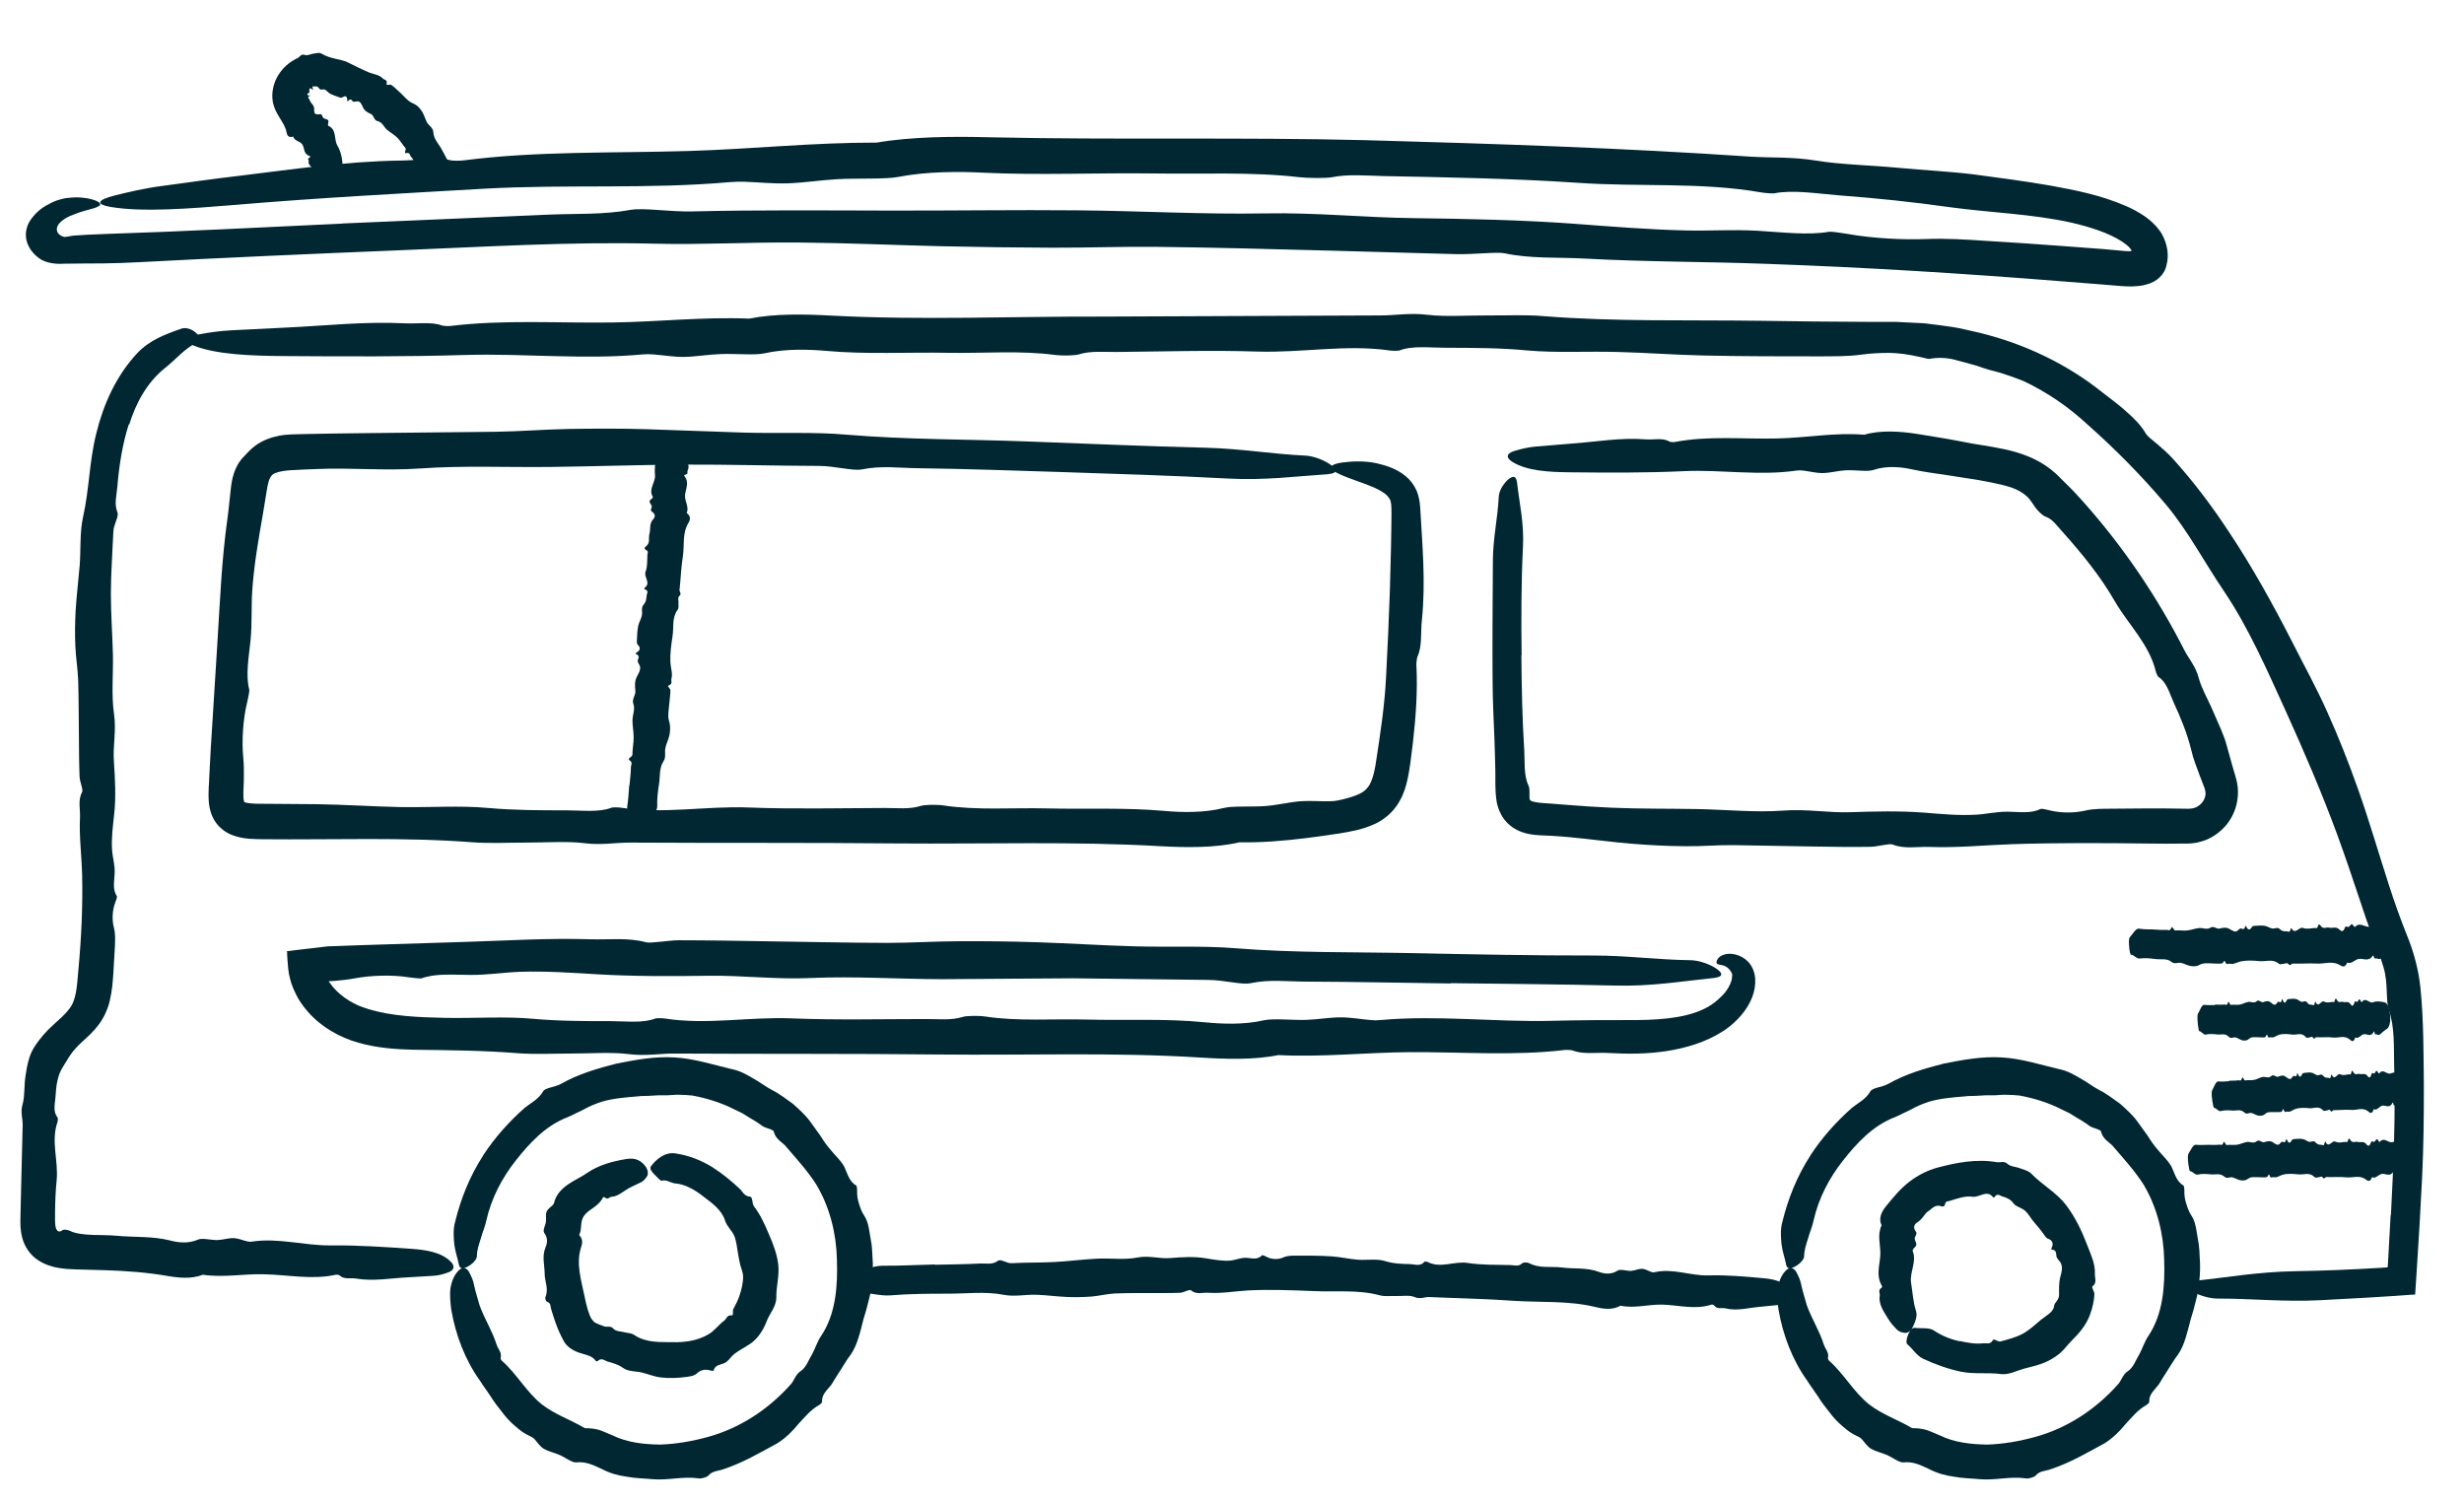 <svg width="41" height="25" viewBox="0 0 41 25" fill="none" xmlns="http://www.w3.org/2000/svg">
<g clip-path="url(#clip0_770_1092)">
<path d="M39.784 20.218C39.828 19.385 39.862 18.552 39.838 17.725C39.829 17.417 39.852 17.102 39.747 16.799C39.696 16.652 39.74 16.356 39.661 16.097C39.635 16.01 39.607 15.924 39.574 15.84L39.469 15.563C39.4 15.376 39.337 15.191 39.276 15.005C39.152 14.634 39.028 14.264 38.895 13.9C38.634 13.191 38.338 12.502 38.028 11.819C37.72 11.143 37.412 10.44 37.013 9.848C36.668 9.338 36.414 8.843 36.038 8.393C35.639 7.919 35.19 7.467 34.742 7.07C34.422 6.772 34.061 6.525 33.671 6.341C33.547 6.291 33.422 6.247 33.296 6.207C33.167 6.173 33.037 6.14 32.901 6.089C32.771 6.053 32.633 6.012 32.498 5.979C32.361 5.949 32.223 5.949 32.104 5.972C32.085 5.977 31.968 5.941 31.908 5.932C31.765 5.9 31.607 5.876 31.444 5.872C31.28 5.872 31.12 5.881 30.991 5.899C30.739 5.934 30.516 5.928 30.284 5.93C29.641 5.93 28.997 5.93 28.356 5.916C27.875 5.906 27.399 5.869 26.917 5.857C26.417 5.843 25.881 5.874 25.421 5.832C24.957 5.788 24.514 5.788 24.059 5.787C23.801 5.787 23.498 5.748 23.287 5.832C23.267 5.839 23.169 5.839 23.125 5.832C22.389 5.727 21.664 5.874 20.916 5.85C20.146 5.825 19.355 5.85 18.574 5.857C18.366 5.858 18.143 5.836 17.951 5.897C17.883 5.918 17.666 5.921 17.559 5.907C16.981 5.829 16.374 5.881 15.78 5.871C15.104 5.858 14.429 5.9 13.748 5.839C13.459 5.813 13.067 5.801 12.722 5.879C12.563 5.916 12.234 5.881 11.985 5.892C11.782 5.899 11.584 5.935 11.385 5.939C11.213 5.941 11.041 5.911 10.867 5.897C10.816 5.893 10.751 5.893 10.7 5.897C9.713 5.99 8.731 5.878 7.738 5.907C6.74 5.937 5.729 5.932 4.726 5.925C4.172 5.921 3.602 5.9 3.225 5.752C3.056 5.685 3.054 5.611 3.29 5.568C3.463 5.534 3.661 5.505 3.857 5.496C4.172 5.48 4.489 5.464 4.796 5.449C5.435 5.419 6.068 5.347 6.732 5.38C6.938 5.391 7.18 5.351 7.35 5.415C7.374 5.424 7.458 5.429 7.498 5.424C8.379 5.316 9.296 5.379 10.194 5.366C10.959 5.356 11.698 5.27 12.468 5.302C12.89 5.216 13.391 5.228 13.818 5.251C15.33 5.331 16.846 5.263 18.359 5.268C19.894 5.261 21.429 5.256 22.966 5.249C23.229 5.249 23.453 5.202 23.761 5.239C24.048 5.274 24.421 5.247 24.757 5.249C25.065 5.251 25.387 5.235 25.676 5.26C26.875 5.356 28.088 5.321 29.294 5.338C29.893 5.347 30.494 5.354 31.094 5.356H31.546L32.015 5.379C32.171 5.396 32.326 5.419 32.48 5.44C32.636 5.463 32.787 5.506 32.941 5.538C33.683 5.72 34.392 6.054 34.991 6.536C35.118 6.637 35.257 6.734 35.379 6.847C35.505 6.956 35.624 7.073 35.707 7.217C35.731 7.257 35.806 7.318 35.896 7.39C35.983 7.464 36.078 7.549 36.148 7.625C36.495 8.008 36.806 8.421 37.088 8.85C37.483 9.443 37.827 10.067 38.149 10.697C38.343 11.082 38.551 11.455 38.726 11.85C38.912 12.262 39.078 12.685 39.229 13.109C39.42 13.646 39.577 14.191 39.751 14.728C39.84 15.005 39.941 15.289 40.045 15.549C40.165 15.836 40.248 16.155 40.276 16.446C40.33 16.995 40.326 17.52 40.332 18.046C40.333 18.571 40.328 19.094 40.302 19.614L40.26 20.391L40.206 21.261L40.195 21.422L40.19 21.503L40.186 21.543H40.146L39.824 21.566L39.372 21.594C39.113 21.608 38.854 21.622 38.597 21.636C38.009 21.666 37.471 21.608 36.897 21.608C36.629 21.608 36.27 21.41 36.381 21.345C36.402 21.333 36.446 21.321 36.489 21.316C37.049 21.26 37.561 21.163 38.2 21.153C38.67 21.146 39.143 21.125 39.614 21.097L39.684 21.092C39.7 21.088 39.726 21.095 39.731 21.083L39.74 20.932L39.779 20.223L39.784 20.218Z" fill="#002732"/>
<path d="M15.552 21.046C15.807 21.039 16.061 21.039 16.317 21.025C16.411 21.02 16.509 21.051 16.606 20.98C16.655 20.943 16.747 21.025 16.835 21.02C17.073 21.006 17.311 21.013 17.549 21C17.78 20.988 18.011 20.957 18.242 20.945C18.472 20.932 18.708 20.969 18.929 20.925C19.119 20.887 19.293 20.951 19.477 20.934C19.671 20.918 19.872 20.906 20.063 20.938C20.201 20.96 20.34 20.988 20.476 20.976C20.562 20.967 20.642 20.927 20.737 20.93C20.824 20.934 20.922 20.971 21 20.889C21.006 20.881 21.045 20.897 21.064 20.908C21.157 20.962 21.273 20.96 21.351 20.925C21.428 20.89 21.497 20.895 21.567 20.895C21.763 20.895 21.959 20.892 22.155 20.906C22.302 20.915 22.445 20.95 22.593 20.962C22.745 20.973 22.909 20.941 23.049 20.985C23.189 21.029 23.324 21.032 23.464 21.035C23.543 21.037 23.634 21.079 23.701 20.997C23.708 20.99 23.736 20.992 23.75 20.997C23.97 21.114 24.196 20.98 24.424 21.016C24.656 21.053 24.898 21.044 25.136 21.051C25.199 21.053 25.266 21.081 25.327 21.023C25.348 21.002 25.414 21.004 25.446 21.02C25.617 21.111 25.805 21.069 25.985 21.091C26.19 21.118 26.398 21.088 26.601 21.163C26.687 21.195 26.806 21.216 26.915 21.144C26.965 21.111 27.063 21.151 27.139 21.148C27.202 21.144 27.263 21.111 27.324 21.114C27.377 21.114 27.427 21.149 27.48 21.167C27.496 21.172 27.515 21.174 27.531 21.17C27.835 21.099 28.128 21.232 28.431 21.223C28.735 21.214 29.041 21.242 29.346 21.27C29.514 21.286 29.686 21.319 29.793 21.475C29.84 21.545 29.836 21.618 29.763 21.657C29.709 21.685 29.647 21.711 29.586 21.716C29.49 21.725 29.393 21.736 29.299 21.744C29.103 21.76 28.907 21.82 28.707 21.771C28.646 21.757 28.571 21.792 28.522 21.722C28.515 21.713 28.49 21.706 28.478 21.709C28.205 21.799 27.93 21.716 27.657 21.709C27.424 21.704 27.196 21.776 26.964 21.727C26.831 21.804 26.68 21.781 26.552 21.75C26.097 21.639 25.635 21.676 25.176 21.645C24.711 21.611 24.245 21.604 23.779 21.583C23.701 21.58 23.631 21.624 23.538 21.583C23.452 21.547 23.338 21.569 23.237 21.566C23.144 21.562 23.046 21.578 22.958 21.554C22.598 21.457 22.227 21.501 21.863 21.484C21.498 21.47 21.134 21.454 20.77 21.473C20.548 21.485 20.329 21.527 20.105 21.512C20.01 21.505 19.909 21.548 19.816 21.471C19.79 21.449 19.701 21.508 19.639 21.512C19.487 21.519 19.335 21.515 19.182 21.517C18.971 21.517 18.759 21.515 18.547 21.524C18.417 21.531 18.291 21.564 18.162 21.575C18.027 21.585 17.89 21.587 17.756 21.582C17.584 21.575 17.413 21.55 17.241 21.545C17.062 21.54 16.879 21.58 16.709 21.547C16.392 21.485 16.077 21.529 15.76 21.527C15.447 21.527 15.132 21.529 14.818 21.555C14.642 21.569 14.477 21.508 14.304 21.513C14.223 21.515 14.108 21.326 14.139 21.258C14.144 21.246 14.158 21.232 14.171 21.226C14.339 21.162 14.493 21.062 14.689 21.062C14.978 21.064 15.267 21.048 15.555 21.041L15.552 21.046Z" fill="#002732"/>
<path d="M2.143 7.061C2.038 7.388 1.982 7.742 1.952 8.106C1.942 8.241 1.896 8.379 1.954 8.526C1.982 8.6 1.889 8.724 1.886 8.852C1.872 9.195 1.845 9.538 1.845 9.883C1.845 10.217 1.87 10.552 1.879 10.888C1.886 11.22 1.851 11.565 1.898 11.886C1.938 12.164 1.875 12.416 1.896 12.682C1.915 12.966 1.931 13.26 1.901 13.538C1.88 13.741 1.851 13.942 1.865 14.144C1.873 14.27 1.914 14.389 1.908 14.525C1.905 14.653 1.866 14.797 1.945 14.911C1.952 14.919 1.935 14.977 1.922 15.007C1.866 15.143 1.863 15.313 1.894 15.43C1.924 15.544 1.915 15.644 1.912 15.749L1.887 16.183C1.877 16.325 1.868 16.479 1.826 16.656C1.795 16.785 1.733 16.931 1.642 17.051C1.553 17.17 1.455 17.255 1.373 17.33C1.287 17.409 1.219 17.484 1.175 17.549C1.129 17.613 1.094 17.682 1.049 17.75C0.956 17.89 0.933 18.072 0.923 18.259C0.916 18.366 0.876 18.497 0.958 18.595C0.965 18.604 0.963 18.648 0.958 18.667C0.842 18.993 0.977 19.318 0.942 19.649C0.925 19.819 0.918 19.992 0.916 20.167C0.916 20.257 0.914 20.341 0.921 20.393C0.925 20.419 0.93 20.439 0.935 20.449C0.939 20.456 0.942 20.462 0.947 20.467C0.953 20.472 0.951 20.479 0.968 20.488C0.984 20.495 1.01 20.495 1.042 20.47C1.061 20.454 1.124 20.463 1.163 20.481C1.21 20.507 1.275 20.521 1.341 20.532C1.406 20.542 1.472 20.546 1.539 20.549C1.672 20.554 1.805 20.551 1.936 20.563C2.234 20.591 2.537 20.567 2.836 20.643C2.962 20.677 3.135 20.698 3.293 20.628C3.365 20.596 3.51 20.637 3.62 20.635C3.711 20.631 3.801 20.6 3.888 20.603C3.964 20.605 4.039 20.64 4.116 20.657C4.139 20.663 4.167 20.665 4.189 20.661C4.63 20.593 5.061 20.728 5.502 20.724C5.945 20.719 6.393 20.749 6.838 20.78C7.083 20.798 7.335 20.833 7.496 20.99C7.57 21.06 7.566 21.134 7.461 21.172C7.384 21.2 7.295 21.227 7.207 21.23C7.067 21.239 6.925 21.247 6.789 21.255C6.504 21.268 6.22 21.325 5.926 21.276C5.835 21.26 5.726 21.295 5.653 21.225C5.642 21.214 5.606 21.209 5.588 21.212C5.192 21.3 4.788 21.212 4.389 21.204C4.049 21.195 3.717 21.263 3.375 21.212C3.183 21.288 2.962 21.263 2.773 21.23C2.439 21.172 2.104 21.149 1.767 21.137L1.262 21.123C1.18 21.121 1.082 21.116 0.977 21.099C0.872 21.081 0.751 21.048 0.629 20.966C0.499 20.882 0.405 20.736 0.37 20.596C0.335 20.462 0.338 20.351 0.34 20.26L0.352 19.747L0.377 18.725C0.38 18.608 0.335 18.51 0.377 18.37C0.415 18.238 0.398 18.06 0.426 17.892C0.45 17.739 0.48 17.564 0.569 17.426C0.658 17.284 0.779 17.149 0.886 17.055C0.993 16.957 1.089 16.875 1.15 16.791C1.269 16.645 1.28 16.425 1.303 16.152C1.353 15.628 1.378 15.096 1.367 14.569C1.36 14.247 1.315 13.927 1.331 13.601C1.338 13.463 1.292 13.316 1.367 13.179C1.388 13.141 1.327 13.011 1.324 12.922C1.315 12.7 1.315 12.476 1.313 12.253C1.31 11.943 1.31 11.632 1.301 11.322C1.294 11.133 1.262 10.944 1.254 10.755C1.245 10.555 1.248 10.354 1.259 10.154C1.275 9.9 1.306 9.65 1.327 9.398C1.345 9.135 1.327 8.861 1.38 8.612C1.486 8.152 1.483 7.682 1.604 7.205C1.719 6.737 1.929 6.256 2.283 5.878C2.486 5.661 2.752 5.561 3.022 5.468C3.086 5.445 3.176 5.472 3.237 5.519C3.3 5.564 3.333 5.624 3.316 5.661C3.309 5.675 3.293 5.692 3.277 5.699C3.06 5.808 2.932 5.977 2.743 6.126C2.456 6.356 2.265 6.693 2.15 7.065L2.143 7.061Z" fill="#002732"/>
<path d="M30.124 19.226C30.318 18.93 30.554 18.665 30.82 18.431C30.924 18.349 31.046 18.293 31.123 18.159C31.165 18.095 31.316 18.095 31.421 18.035C31.708 17.872 32.028 17.778 32.349 17.697C32.662 17.636 32.982 17.575 33.308 17.596C33.632 17.613 33.949 17.717 34.252 17.788C34.386 17.813 34.502 17.876 34.61 17.941C34.722 18 34.82 18.081 34.934 18.14C35.057 18.201 35.167 18.289 35.279 18.368C35.382 18.46 35.486 18.553 35.564 18.66C35.62 18.739 35.676 18.818 35.734 18.896C35.785 18.979 35.839 19.056 35.902 19.129C35.976 19.222 36.067 19.299 36.133 19.413C36.186 19.525 36.214 19.661 36.333 19.728C36.342 19.733 36.349 19.791 36.347 19.823C36.345 19.894 36.357 19.968 36.38 20.034C36.401 20.101 36.424 20.166 36.457 20.215C36.52 20.311 36.539 20.405 36.553 20.507L36.588 20.713C36.597 20.782 36.599 20.852 36.602 20.922C36.615 21.062 36.608 21.2 36.594 21.338C36.588 21.444 36.564 21.545 36.538 21.645C36.515 21.746 36.487 21.844 36.455 21.944C36.399 22.151 36.354 22.382 36.237 22.546C36.174 22.627 36.128 22.711 36.075 22.791C36.023 22.87 35.974 22.952 35.923 23.035C35.858 23.124 35.753 23.201 35.764 23.325C35.766 23.338 35.736 23.367 35.718 23.378C35.571 23.46 35.479 23.579 35.37 23.695C35.272 23.817 35.157 23.929 35.022 24.015C34.731 24.173 34.441 24.344 34.12 24.449C34.036 24.479 33.936 24.475 33.872 24.554C33.849 24.58 33.756 24.61 33.707 24.6C33.448 24.563 33.198 24.637 32.942 24.614C32.798 24.6 32.653 24.6 32.511 24.572C32.368 24.554 32.226 24.512 32.096 24.444C31.983 24.393 31.841 24.313 31.671 24.335C31.596 24.339 31.482 24.244 31.384 24.206C31.303 24.171 31.216 24.155 31.139 24.111C31.074 24.075 31.03 24.006 30.98 23.948C30.964 23.931 30.943 23.915 30.922 23.907C30.873 23.884 30.826 23.858 30.78 23.829C30.738 23.798 30.696 23.765 30.656 23.73C30.575 23.661 30.502 23.583 30.439 23.497C30.372 23.413 30.308 23.331 30.252 23.239C30.194 23.15 30.129 23.068 30.073 22.977C29.823 22.629 29.665 22.212 29.593 21.788C29.579 21.671 29.567 21.55 29.579 21.44C29.599 21.328 29.637 21.226 29.709 21.149C29.774 21.079 29.845 21.083 29.893 21.172C29.928 21.237 29.961 21.31 29.973 21.384C29.998 21.501 30.036 21.613 30.066 21.724C30.148 21.949 30.276 22.145 30.348 22.375C30.372 22.447 30.439 22.51 30.416 22.594C30.413 22.606 30.425 22.636 30.437 22.644C30.687 22.865 30.841 23.161 31.101 23.369C31.323 23.541 31.582 23.625 31.817 23.765C31.901 23.765 31.983 23.773 32.06 23.796C32.137 23.823 32.209 23.858 32.28 23.886C32.524 24.006 32.8 24.034 33.07 24.038C33.341 24.029 33.607 23.982 33.868 23.91C34.397 23.765 34.873 23.451 35.237 23.042C35.303 22.975 35.312 22.881 35.407 22.816C35.501 22.756 35.542 22.622 35.605 22.522C35.655 22.425 35.689 22.314 35.75 22.228C35.995 21.86 36.025 21.395 36.011 20.962C36.002 20.528 35.892 20.088 35.671 19.716C35.529 19.492 35.353 19.299 35.181 19.099C35.114 19.007 34.992 18.968 34.962 18.833C34.955 18.791 34.829 18.777 34.771 18.737C34.7 18.683 34.623 18.637 34.546 18.592L34.432 18.522L34.311 18.464C34.089 18.35 33.849 18.275 33.605 18.23C33.53 18.221 33.455 18.219 33.38 18.217C33.304 18.214 33.229 18.228 33.154 18.226H33.037L32.919 18.233C32.84 18.24 32.762 18.233 32.685 18.245C32.487 18.261 32.287 18.277 32.093 18.334C31.995 18.368 31.895 18.406 31.804 18.459C31.757 18.483 31.711 18.506 31.664 18.527C31.617 18.55 31.573 18.574 31.526 18.592C31.169 18.728 30.901 19.015 30.67 19.308C30.437 19.6 30.26 19.943 30.178 20.307C30.157 20.411 30.113 20.505 30.087 20.603C30.057 20.701 30.02 20.799 30.02 20.906C30.015 21.001 29.816 21.137 29.751 21.097C29.739 21.088 29.726 21.071 29.723 21.053C29.7 20.939 29.66 20.827 29.644 20.708C29.634 20.591 29.621 20.463 29.658 20.332C29.753 19.943 29.905 19.565 30.124 19.229V19.226Z" fill="#002732"/>
<path d="M8.039 19.226C8.233 18.93 8.469 18.665 8.735 18.431C8.839 18.349 8.961 18.293 9.038 18.159C9.08 18.095 9.231 18.095 9.336 18.035C9.623 17.872 9.943 17.778 10.264 17.697C10.577 17.636 10.897 17.575 11.223 17.596C11.547 17.613 11.864 17.717 12.166 17.788C12.301 17.813 12.417 17.876 12.525 17.941C12.637 18 12.735 18.081 12.849 18.14C12.972 18.201 13.082 18.289 13.194 18.368C13.297 18.46 13.401 18.553 13.479 18.66C13.535 18.739 13.591 18.818 13.649 18.896C13.7 18.979 13.754 19.056 13.817 19.129C13.891 19.222 13.982 19.299 14.048 19.413C14.101 19.525 14.129 19.661 14.248 19.728C14.257 19.733 14.264 19.791 14.262 19.823C14.26 19.894 14.272 19.968 14.295 20.034C14.316 20.101 14.339 20.166 14.372 20.215C14.435 20.311 14.454 20.405 14.469 20.507L14.504 20.713C14.512 20.782 14.514 20.852 14.518 20.922C14.53 21.062 14.523 21.2 14.509 21.338C14.504 21.444 14.479 21.545 14.453 21.645C14.43 21.746 14.402 21.844 14.37 21.944C14.316 22.151 14.269 22.382 14.152 22.546C14.089 22.627 14.043 22.711 13.991 22.791C13.938 22.87 13.889 22.952 13.838 23.035C13.774 23.124 13.668 23.201 13.679 23.325C13.681 23.338 13.651 23.367 13.633 23.378C13.486 23.46 13.394 23.579 13.285 23.695C13.187 23.817 13.072 23.929 12.937 24.015C12.646 24.173 12.356 24.344 12.035 24.449C11.951 24.479 11.851 24.475 11.787 24.554C11.764 24.58 11.671 24.61 11.622 24.6C11.363 24.563 11.113 24.637 10.857 24.614C10.713 24.6 10.568 24.6 10.427 24.572C10.283 24.554 10.141 24.512 10.012 24.444C9.898 24.393 9.756 24.313 9.586 24.335C9.511 24.339 9.397 24.244 9.299 24.206C9.219 24.171 9.131 24.155 9.054 24.111C8.989 24.075 8.945 24.006 8.895 23.948C8.879 23.931 8.858 23.915 8.837 23.907C8.788 23.884 8.741 23.858 8.695 23.829C8.653 23.798 8.611 23.765 8.571 23.73C8.49 23.661 8.417 23.583 8.354 23.497C8.287 23.413 8.223 23.331 8.166 23.239C8.109 23.15 8.044 23.068 7.988 22.977C7.738 22.629 7.58 22.212 7.508 21.788C7.494 21.671 7.482 21.55 7.494 21.44C7.514 21.328 7.552 21.226 7.624 21.149C7.689 21.079 7.76 21.083 7.808 21.172C7.843 21.237 7.876 21.31 7.888 21.384C7.913 21.501 7.951 21.613 7.981 21.724C8.063 21.949 8.191 22.145 8.263 22.375C8.287 22.447 8.354 22.51 8.331 22.594C8.328 22.606 8.34 22.636 8.352 22.644C8.602 22.865 8.756 23.161 9.016 23.369C9.238 23.541 9.497 23.625 9.731 23.765C9.816 23.765 9.898 23.773 9.975 23.796C10.052 23.823 10.124 23.858 10.195 23.886C10.439 24.006 10.715 24.034 10.985 24.038C11.256 24.029 11.522 23.982 11.783 23.91C12.312 23.765 12.788 23.451 13.152 23.042C13.219 22.975 13.227 22.881 13.322 22.816C13.416 22.756 13.457 22.622 13.52 22.522C13.57 22.425 13.604 22.314 13.665 22.228C13.91 21.86 13.94 21.395 13.926 20.962C13.917 20.528 13.807 20.088 13.586 19.716C13.444 19.492 13.268 19.299 13.096 19.099C13.03 19.007 12.907 18.968 12.877 18.833C12.87 18.791 12.744 18.777 12.686 18.737C12.615 18.683 12.538 18.637 12.461 18.592L12.347 18.522L12.226 18.464C12.004 18.35 11.764 18.275 11.521 18.23C11.445 18.221 11.37 18.219 11.295 18.217C11.22 18.214 11.144 18.228 11.069 18.226H10.952L10.834 18.233C10.756 18.24 10.677 18.233 10.6 18.245C10.402 18.261 10.202 18.277 10.008 18.334C9.91 18.368 9.81 18.406 9.719 18.459C9.672 18.483 9.626 18.506 9.579 18.527C9.532 18.55 9.488 18.574 9.441 18.592C9.084 18.728 8.816 19.015 8.585 19.308C8.352 19.6 8.175 19.943 8.093 20.307C8.072 20.411 8.028 20.505 8.002 20.603C7.972 20.701 7.935 20.799 7.935 20.906C7.93 21.001 7.731 21.137 7.666 21.097C7.654 21.088 7.641 21.071 7.638 21.053C7.615 20.939 7.575 20.827 7.559 20.708C7.549 20.591 7.536 20.463 7.573 20.332C7.668 19.943 7.82 19.565 8.039 19.229V19.226Z" fill="#002732"/>
<path d="M17.69 7.856C16.883 7.83 16.076 7.802 15.269 7.791C14.968 7.788 14.663 7.745 14.348 7.81C14.192 7.842 13.903 7.754 13.625 7.753C12.873 7.751 12.118 7.728 11.365 7.731C10.633 7.735 9.904 7.761 9.17 7.77C8.445 7.779 7.696 7.745 6.998 7.795C6.392 7.838 5.846 7.779 5.266 7.805C5.116 7.812 4.949 7.816 4.815 7.826C4.68 7.835 4.571 7.866 4.538 7.896C4.519 7.912 4.507 7.926 4.491 7.957C4.475 7.991 4.461 8.038 4.449 8.101C4.424 8.248 4.4 8.395 4.377 8.54C4.302 8.971 4.226 9.398 4.197 9.832C4.179 10.104 4.197 10.359 4.169 10.653C4.142 10.926 4.083 11.234 4.148 11.478C4.153 11.499 4.128 11.62 4.114 11.681C4.041 11.973 4.023 12.335 4.046 12.584C4.058 12.705 4.06 12.819 4.058 12.931C4.058 12.987 4.055 13.041 4.053 13.097C4.051 13.155 4.048 13.207 4.05 13.244C4.05 13.298 4.06 13.337 4.064 13.344C4.064 13.347 4.065 13.345 4.067 13.347C4.076 13.358 4.202 13.379 4.353 13.375C4.662 13.377 4.972 13.38 5.28 13.382C5.744 13.389 6.205 13.421 6.669 13.43C7.152 13.438 7.668 13.402 8.114 13.444C8.563 13.484 8.991 13.484 9.429 13.484C9.678 13.484 9.97 13.522 10.175 13.44C10.194 13.433 10.287 13.433 10.331 13.44C11.041 13.55 11.742 13.409 12.463 13.437C13.205 13.466 13.968 13.447 14.723 13.445C14.924 13.445 15.139 13.47 15.323 13.41C15.388 13.389 15.6 13.387 15.701 13.403C16.258 13.487 16.846 13.438 17.417 13.452C18.068 13.468 18.721 13.435 19.378 13.494C19.654 13.519 20.034 13.529 20.363 13.445C20.514 13.407 20.83 13.431 21.067 13.412C21.261 13.396 21.445 13.349 21.636 13.333C21.797 13.321 21.963 13.337 22.128 13.333C22.177 13.333 22.236 13.326 22.28 13.316C22.499 13.268 22.672 13.207 22.737 13.127C22.814 13.053 22.866 12.894 22.898 12.665C22.97 12.199 23.041 11.732 23.064 11.257C23.089 10.781 23.111 10.301 23.127 9.82L23.146 9.099L23.152 8.738C23.152 8.623 23.157 8.482 23.15 8.405C23.146 8.362 23.139 8.335 23.131 8.316C23.118 8.295 23.104 8.271 23.08 8.246C23.031 8.195 22.94 8.146 22.845 8.104C22.651 8.022 22.434 7.961 22.262 7.877C22.105 7.803 22.101 7.73 22.334 7.696C22.504 7.675 22.705 7.665 22.908 7.709C23.068 7.747 23.237 7.798 23.388 7.922C23.463 7.982 23.528 8.066 23.57 8.162C23.612 8.258 23.624 8.355 23.631 8.437C23.666 9.067 23.726 9.678 23.659 10.324C23.638 10.524 23.665 10.76 23.588 10.921C23.577 10.944 23.567 11.024 23.568 11.065C23.591 11.495 23.559 11.933 23.509 12.369C23.479 12.589 23.465 12.794 23.402 13.048C23.369 13.172 23.316 13.305 23.229 13.424C23.141 13.545 23.019 13.641 22.893 13.703C22.677 13.806 22.473 13.837 22.285 13.869C22.1 13.897 21.919 13.923 21.735 13.946C21.37 13.991 21 14.023 20.624 14.016C20.214 14.112 19.728 14.104 19.313 14.081C17.853 13.997 16.388 14.047 14.928 14.035C13.447 14.02 11.962 14.03 10.481 14.021C10.229 14.021 10.01 14.067 9.716 14.03C9.44 13.995 9.079 14.021 8.755 14.021C8.459 14.021 8.148 14.037 7.868 14.016C6.711 13.927 5.539 13.977 4.375 13.965C4.234 13.96 4.067 13.972 3.862 13.895C3.759 13.857 3.651 13.776 3.584 13.676C3.514 13.573 3.486 13.457 3.476 13.365C3.46 13.167 3.481 13.041 3.484 12.892L3.507 12.456C3.544 11.875 3.579 11.296 3.616 10.716C3.661 10.011 3.687 9.305 3.789 8.598C3.81 8.447 3.82 8.292 3.84 8.136C3.857 7.989 3.89 7.763 4.064 7.591C4.107 7.546 4.204 7.429 4.344 7.355C4.48 7.282 4.631 7.247 4.741 7.236C4.881 7.224 5 7.226 5.121 7.222L5.485 7.215L6.213 7.206C6.887 7.199 7.563 7.192 8.235 7.185C8.647 7.18 9.053 7.145 9.464 7.138C9.895 7.131 10.329 7.129 10.758 7.142C11.302 7.161 11.845 7.18 12.391 7.199C12.957 7.215 13.546 7.185 14.086 7.233C15.09 7.317 16.093 7.308 17.096 7.346C18.093 7.383 19.092 7.427 20.088 7.451C20.654 7.467 21.165 7.555 21.716 7.581C21.974 7.593 22.311 7.803 22.201 7.865C22.18 7.877 22.138 7.887 22.094 7.891C21.552 7.926 21.051 7.996 20.433 7.963C19.521 7.914 18.604 7.886 17.69 7.856Z" fill="#002732"/>
<path d="M24.133 16.365C23.332 16.355 22.528 16.337 21.726 16.334C21.427 16.334 21.124 16.294 20.812 16.36C20.657 16.393 20.37 16.306 20.095 16.306C19.347 16.297 18.596 16.288 17.849 16.279C17.121 16.285 16.396 16.29 15.668 16.294C14.947 16.292 14.203 16.243 13.508 16.274C12.905 16.302 12.364 16.229 11.789 16.237C11.178 16.246 10.547 16.248 9.95 16.213C9.515 16.187 9.086 16.157 8.653 16.171C8.384 16.181 8.132 16.223 7.837 16.223C7.564 16.223 7.255 16.192 7.018 16.279C6.999 16.286 6.876 16.274 6.813 16.264C6.518 16.216 6.159 16.232 5.914 16.278C5.795 16.3 5.683 16.313 5.572 16.322L5.49 16.327C5.471 16.327 5.476 16.327 5.476 16.327H5.472C5.469 16.327 5.469 16.33 5.472 16.334C5.483 16.344 5.444 16.3 5.543 16.427C5.616 16.512 5.707 16.589 5.809 16.651C5.858 16.682 5.912 16.708 5.966 16.733C6.024 16.756 6.083 16.778 6.145 16.796C6.516 16.908 6.957 16.929 7.423 16.938C7.902 16.946 8.415 16.911 8.858 16.952C9.303 16.992 9.728 16.992 10.164 16.992C10.411 16.992 10.701 17.03 10.904 16.948C10.924 16.941 11.017 16.941 11.059 16.948C11.766 17.058 12.461 16.917 13.177 16.946C13.914 16.976 14.672 16.957 15.421 16.957C15.62 16.957 15.834 16.981 16.018 16.922C16.083 16.901 16.293 16.899 16.394 16.915C16.947 16.999 17.53 16.95 18.097 16.966C18.743 16.983 19.393 16.946 20.046 17.011C20.322 17.039 20.699 17.055 21.03 16.978C21.182 16.943 21.499 16.978 21.737 16.971C21.933 16.964 22.12 16.929 22.313 16.929C22.477 16.929 22.642 16.96 22.808 16.974C22.857 16.98 22.918 16.98 22.968 16.974C23.915 16.889 24.855 17.008 25.805 16.987C26.281 16.974 26.77 16.974 27.242 16.974C27.701 16.969 28.16 16.927 28.473 16.722C28.557 16.666 28.632 16.596 28.695 16.526C28.753 16.458 28.791 16.381 28.809 16.323C28.818 16.294 28.821 16.269 28.821 16.244C28.826 16.23 28.825 16.209 28.812 16.185C28.788 16.136 28.742 16.087 28.676 16.066C28.616 16.048 28.575 16.055 28.564 16.024C28.555 15.999 28.578 15.907 28.718 15.877C28.818 15.859 28.937 15.886 29.035 15.957C29.084 15.994 29.129 16.043 29.159 16.106C29.187 16.164 29.201 16.225 29.206 16.288C29.217 16.489 29.14 16.663 29.04 16.808C28.94 16.948 28.812 17.067 28.672 17.158C28.378 17.347 28.049 17.44 27.727 17.491C27.403 17.54 27.081 17.54 26.768 17.522C26.57 17.51 26.339 17.549 26.176 17.482C26.154 17.473 26.073 17.468 26.034 17.472C25.191 17.573 24.312 17.503 23.451 17.508C22.719 17.514 22.01 17.594 21.271 17.557C20.865 17.64 20.387 17.624 19.977 17.598C18.53 17.507 17.075 17.563 15.627 17.547C14.157 17.531 12.685 17.54 11.214 17.531C10.964 17.531 10.749 17.577 10.455 17.54C10.18 17.505 9.823 17.531 9.502 17.531C9.208 17.531 8.9 17.547 8.622 17.526C8.044 17.48 7.475 17.475 6.885 17.468C6.588 17.461 6.276 17.44 5.964 17.351C5.655 17.265 5.343 17.09 5.121 16.833C5.093 16.801 5.066 16.768 5.04 16.733C5.012 16.698 4.996 16.668 4.96 16.612C4.904 16.507 4.851 16.397 4.827 16.288C4.795 16.178 4.793 16.075 4.783 15.968L4.778 15.886V15.844C4.778 15.844 4.771 15.828 4.778 15.826H4.799L4.963 15.805L5.292 15.767L5.457 15.747L5.565 15.744L5.998 15.728C6.575 15.71 7.151 15.693 7.725 15.674C8.426 15.653 9.124 15.607 9.831 15.63C10.132 15.639 10.449 15.598 10.747 15.679C10.831 15.702 11.113 15.646 11.305 15.646C11.787 15.646 12.268 15.656 12.749 15.663C13.418 15.672 14.087 15.688 14.756 15.69C15.164 15.69 15.566 15.663 15.974 15.662C16.401 15.66 16.83 15.665 17.257 15.679C17.798 15.697 18.335 15.732 18.876 15.747C19.437 15.763 20.021 15.735 20.557 15.779C21.553 15.859 22.549 15.84 23.543 15.861C24.532 15.882 25.525 15.901 26.511 15.9C27.071 15.9 27.582 15.971 28.13 15.978C28.385 15.982 28.727 16.18 28.622 16.244C28.601 16.257 28.559 16.269 28.517 16.274C27.979 16.328 27.486 16.416 26.869 16.4C25.961 16.378 25.051 16.372 24.142 16.36L24.133 16.365Z" fill="#002732"/>
<path d="M35.836 15.467C35.908 15.471 35.98 15.478 36.05 15.473C36.076 15.471 36.102 15.506 36.132 15.436C36.148 15.401 36.171 15.485 36.195 15.483C36.262 15.476 36.328 15.49 36.395 15.483C36.459 15.476 36.524 15.45 36.591 15.443C36.656 15.436 36.72 15.476 36.783 15.436C36.838 15.401 36.885 15.467 36.936 15.451C36.99 15.436 37.046 15.427 37.1 15.459C37.139 15.481 37.177 15.511 37.216 15.497C37.24 15.488 37.263 15.446 37.289 15.45C37.314 15.453 37.342 15.488 37.363 15.406C37.364 15.399 37.375 15.415 37.38 15.425C37.407 15.479 37.438 15.476 37.461 15.439C37.482 15.404 37.501 15.408 37.52 15.406C37.575 15.401 37.631 15.399 37.685 15.406C37.725 15.411 37.767 15.443 37.807 15.45C37.849 15.459 37.895 15.42 37.935 15.46C37.975 15.501 38.012 15.497 38.053 15.497C38.075 15.497 38.102 15.534 38.117 15.451C38.117 15.444 38.128 15.444 38.131 15.451C38.196 15.56 38.256 15.416 38.32 15.441C38.387 15.467 38.453 15.446 38.52 15.441C38.537 15.441 38.557 15.464 38.572 15.402C38.578 15.381 38.597 15.378 38.606 15.394C38.656 15.474 38.707 15.423 38.758 15.436C38.816 15.45 38.872 15.409 38.933 15.473C38.959 15.499 38.992 15.513 39.019 15.434C39.031 15.399 39.061 15.434 39.082 15.423C39.099 15.416 39.115 15.38 39.131 15.378C39.145 15.378 39.161 15.408 39.176 15.422C39.182 15.425 39.187 15.425 39.19 15.422C39.271 15.332 39.358 15.444 39.442 15.418C39.526 15.39 39.612 15.397 39.7 15.404C39.747 15.409 39.796 15.43 39.836 15.579C39.854 15.646 39.857 15.719 39.84 15.763C39.826 15.795 39.812 15.826 39.794 15.835C39.768 15.851 39.742 15.866 39.715 15.882C39.661 15.91 39.611 15.984 39.551 15.949C39.533 15.938 39.514 15.978 39.497 15.912C39.495 15.903 39.486 15.898 39.483 15.903C39.411 16.01 39.329 15.945 39.252 15.956C39.185 15.964 39.126 16.05 39.057 16.017C39.024 16.101 38.98 16.087 38.942 16.064C38.809 15.98 38.679 16.043 38.548 16.034C38.415 16.026 38.282 16.04 38.151 16.034C38.128 16.034 38.108 16.082 38.082 16.045C38.058 16.012 38.025 16.038 37.996 16.038C37.97 16.038 37.942 16.055 37.918 16.036C37.813 15.95 37.709 16.003 37.604 15.994C37.501 15.984 37.396 15.977 37.293 15.996C37.23 16.008 37.167 16.054 37.104 16.036C37.077 16.029 37.048 16.073 37.021 15.994C37.014 15.971 36.988 16.031 36.971 16.033C36.927 16.038 36.883 16.033 36.841 16.033C36.782 16.033 36.72 16.024 36.661 16.033C36.624 16.036 36.587 16.068 36.55 16.075C36.512 16.082 36.474 16.08 36.435 16.071C36.386 16.061 36.339 16.031 36.29 16.022C36.239 16.013 36.186 16.047 36.139 16.01C36.052 15.94 35.961 15.971 35.871 15.959C35.782 15.947 35.693 15.938 35.603 15.95C35.553 15.957 35.509 15.889 35.46 15.887C35.437 15.887 35.416 15.691 35.428 15.627C35.43 15.614 35.435 15.6 35.439 15.597C35.49 15.539 35.539 15.444 35.593 15.453C35.673 15.467 35.754 15.464 35.836 15.466V15.467Z" fill="#002732"/>
<path d="M36.86 16.717C36.912 16.717 36.965 16.722 37.016 16.715C37.035 16.712 37.054 16.747 37.075 16.677C37.086 16.642 37.103 16.726 37.122 16.722C37.171 16.713 37.221 16.726 37.268 16.717C37.315 16.71 37.362 16.68 37.41 16.672C37.457 16.663 37.504 16.703 37.55 16.661C37.588 16.624 37.623 16.691 37.662 16.675C37.702 16.659 37.742 16.649 37.781 16.678C37.809 16.701 37.837 16.729 37.865 16.715C37.882 16.706 37.898 16.665 37.917 16.668C37.935 16.672 37.956 16.706 37.971 16.624C37.971 16.617 37.98 16.633 37.986 16.643C38.005 16.698 38.028 16.694 38.043 16.657C38.059 16.622 38.073 16.626 38.087 16.624C38.127 16.619 38.167 16.617 38.206 16.624C38.236 16.631 38.266 16.661 38.295 16.67C38.327 16.678 38.36 16.64 38.388 16.68C38.416 16.721 38.444 16.719 38.472 16.719C38.488 16.719 38.507 16.757 38.521 16.673C38.521 16.666 38.528 16.666 38.532 16.673C38.577 16.782 38.623 16.64 38.67 16.666C38.717 16.694 38.766 16.675 38.815 16.672C38.828 16.672 38.842 16.694 38.854 16.635C38.857 16.614 38.871 16.612 38.878 16.626C38.913 16.708 38.952 16.657 38.989 16.672C39.031 16.687 39.072 16.649 39.115 16.713C39.132 16.74 39.157 16.756 39.178 16.678C39.188 16.643 39.207 16.678 39.223 16.672C39.235 16.665 39.248 16.63 39.26 16.628C39.27 16.628 39.281 16.657 39.291 16.673C39.295 16.677 39.298 16.678 39.302 16.673C39.363 16.586 39.424 16.703 39.486 16.678C39.547 16.654 39.61 16.665 39.673 16.678C39.708 16.686 39.743 16.71 39.766 16.861C39.776 16.929 39.776 17.001 39.762 17.044C39.752 17.076 39.739 17.106 39.727 17.113C39.708 17.125 39.689 17.142 39.669 17.155C39.629 17.181 39.591 17.249 39.549 17.212C39.536 17.2 39.521 17.24 39.51 17.174C39.51 17.165 39.503 17.16 39.501 17.165C39.447 17.268 39.389 17.2 39.333 17.209C39.286 17.216 39.241 17.298 39.192 17.261C39.165 17.344 39.134 17.33 39.108 17.305C39.013 17.218 38.919 17.275 38.826 17.265C38.731 17.253 38.635 17.265 38.539 17.26C38.523 17.26 38.509 17.305 38.49 17.27C38.472 17.235 38.449 17.263 38.428 17.263C38.409 17.263 38.39 17.281 38.371 17.26C38.295 17.172 38.22 17.225 38.147 17.216C38.071 17.207 37.998 17.198 37.922 17.219C37.877 17.232 37.831 17.277 37.786 17.26C37.767 17.253 37.746 17.297 37.726 17.219C37.721 17.197 37.702 17.256 37.69 17.26C37.658 17.267 37.627 17.261 37.595 17.261C37.551 17.261 37.508 17.256 37.465 17.263C37.439 17.268 37.413 17.3 37.387 17.309C37.359 17.317 37.331 17.317 37.303 17.309C37.268 17.298 37.233 17.27 37.198 17.263C37.161 17.254 37.124 17.291 37.089 17.254C37.024 17.188 36.96 17.221 36.895 17.214C36.83 17.207 36.767 17.2 36.702 17.216C36.666 17.225 36.632 17.16 36.597 17.16C36.581 17.16 36.559 16.967 36.566 16.901C36.566 16.889 36.569 16.875 36.573 16.869C36.608 16.808 36.639 16.713 36.679 16.721C36.739 16.729 36.797 16.724 36.856 16.724L36.86 16.717Z" fill="#002732"/>
<path d="M37.09 17.983C37.142 17.983 37.196 17.984 37.249 17.976C37.268 17.972 37.289 18.005 37.308 17.935C37.317 17.9 37.34 17.983 37.357 17.979C37.406 17.969 37.457 17.979 37.506 17.97C37.553 17.962 37.602 17.93 37.65 17.921C37.697 17.913 37.748 17.949 37.793 17.906C37.832 17.867 37.87 17.932 37.909 17.916C37.949 17.899 37.991 17.886 38.031 17.916C38.061 17.937 38.091 17.965 38.119 17.951C38.136 17.942 38.152 17.899 38.171 17.902C38.189 17.904 38.212 17.939 38.224 17.857C38.224 17.85 38.234 17.864 38.238 17.876C38.259 17.928 38.283 17.925 38.299 17.888C38.315 17.851 38.329 17.857 38.343 17.853C38.383 17.848 38.425 17.843 38.465 17.85C38.497 17.855 38.527 17.885 38.558 17.892C38.59 17.899 38.623 17.86 38.654 17.899C38.686 17.937 38.714 17.935 38.742 17.934C38.758 17.934 38.779 17.97 38.789 17.886C38.789 17.879 38.796 17.879 38.8 17.886C38.85 17.993 38.893 17.85 38.94 17.876C38.989 17.902 39.04 17.881 39.089 17.876C39.103 17.876 39.117 17.899 39.127 17.837C39.131 17.816 39.145 17.813 39.152 17.829C39.19 17.909 39.229 17.858 39.265 17.871C39.309 17.885 39.351 17.846 39.397 17.907C39.416 17.934 39.441 17.948 39.462 17.871C39.47 17.836 39.493 17.871 39.509 17.862C39.521 17.855 39.533 17.818 39.545 17.818C39.556 17.818 39.568 17.848 39.581 17.862C39.584 17.865 39.587 17.865 39.591 17.862C39.651 17.773 39.717 17.888 39.78 17.862C39.843 17.836 39.908 17.844 39.973 17.855C40.008 17.86 40.044 17.885 40.074 18.033C40.086 18.1 40.09 18.174 40.074 18.217C40.064 18.249 40.053 18.279 40.041 18.287C40.022 18.299 40.002 18.319 39.983 18.333C39.943 18.359 39.904 18.431 39.862 18.394C39.848 18.384 39.834 18.424 39.822 18.357C39.82 18.349 39.815 18.343 39.812 18.349C39.759 18.454 39.698 18.387 39.642 18.398C39.593 18.406 39.549 18.49 39.498 18.455C39.474 18.539 39.442 18.525 39.414 18.501C39.316 18.415 39.22 18.478 39.124 18.469C39.026 18.461 38.928 18.475 38.83 18.473C38.812 18.473 38.8 18.52 38.779 18.483C38.76 18.45 38.737 18.478 38.716 18.478C38.697 18.478 38.675 18.497 38.658 18.478C38.579 18.394 38.504 18.448 38.427 18.441C38.35 18.434 38.273 18.429 38.198 18.452C38.152 18.466 38.107 18.513 38.059 18.497C38.038 18.49 38.019 18.536 37.998 18.459C37.991 18.438 37.975 18.497 37.963 18.501C37.931 18.508 37.9 18.504 37.867 18.506C37.823 18.506 37.778 18.503 37.734 18.511C37.707 18.517 37.681 18.55 37.655 18.559C37.627 18.567 37.599 18.569 37.569 18.562C37.532 18.553 37.496 18.527 37.461 18.52C37.424 18.513 37.385 18.55 37.349 18.515C37.28 18.45 37.215 18.485 37.149 18.48C37.083 18.475 37.018 18.471 36.951 18.489C36.914 18.499 36.878 18.434 36.843 18.436C36.825 18.436 36.797 18.244 36.802 18.179C36.802 18.166 36.806 18.152 36.808 18.147C36.841 18.086 36.871 17.99 36.913 17.995C36.974 18.002 37.033 17.995 37.095 17.991L37.09 17.983Z" fill="#002732"/>
<path d="M36.747 19.05C36.808 19.05 36.867 19.056 36.929 19.047C36.951 19.043 36.974 19.078 36.999 19.008C37.011 18.973 37.032 19.057 37.053 19.054C37.109 19.045 37.167 19.057 37.223 19.049C37.277 19.04 37.333 19.012 37.387 19.003C37.442 18.994 37.498 19.035 37.55 18.991C37.596 18.954 37.636 19.021 37.68 19.005C37.725 18.989 37.774 18.979 37.82 19.008C37.853 19.031 37.886 19.059 37.918 19.045C37.939 19.036 37.958 18.994 37.979 18.998C38 19.001 38.023 19.036 38.042 18.954C38.042 18.947 38.053 18.963 38.058 18.973C38.081 19.028 38.107 19.024 38.126 18.987C38.144 18.952 38.161 18.956 38.177 18.954C38.224 18.949 38.27 18.947 38.317 18.954C38.352 18.959 38.387 18.991 38.422 19C38.459 19.008 38.497 18.97 38.53 19.01C38.564 19.05 38.597 19.049 38.628 19.049C38.648 19.049 38.669 19.087 38.684 19.003C38.684 18.996 38.693 18.996 38.697 19.003C38.751 19.112 38.803 18.97 38.858 18.996C38.914 19.024 38.972 19.005 39.028 19.001C39.043 19.001 39.059 19.024 39.073 18.965C39.078 18.944 39.094 18.942 39.101 18.956C39.143 19.038 39.187 18.987 39.231 19.001C39.28 19.017 39.329 18.979 39.378 19.043C39.399 19.07 39.427 19.085 39.453 19.008C39.465 18.973 39.488 19.008 39.507 19C39.521 18.993 39.537 18.958 39.551 18.956C39.563 18.956 39.575 18.986 39.588 19C39.591 19.003 39.596 19.005 39.6 19C39.672 18.912 39.743 19.029 39.815 19.005C39.887 18.98 39.961 18.991 40.034 19.003C40.074 19.01 40.116 19.035 40.143 19.185C40.155 19.253 40.155 19.325 40.137 19.369C40.125 19.401 40.111 19.43 40.095 19.437C40.073 19.45 40.05 19.467 40.027 19.479C39.982 19.506 39.934 19.574 39.887 19.537C39.871 19.525 39.854 19.565 39.842 19.498C39.842 19.49 39.835 19.485 39.831 19.49C39.766 19.593 39.7 19.525 39.635 19.534C39.579 19.541 39.526 19.623 39.471 19.588C39.439 19.67 39.404 19.656 39.372 19.631C39.262 19.544 39.154 19.604 39.043 19.591C38.931 19.579 38.821 19.591 38.709 19.586C38.69 19.586 38.674 19.631 38.651 19.596C38.63 19.561 38.604 19.59 38.579 19.59C38.557 19.59 38.534 19.607 38.513 19.586C38.425 19.5 38.338 19.551 38.25 19.542C38.163 19.534 38.075 19.525 37.989 19.546C37.937 19.558 37.885 19.604 37.83 19.588C37.807 19.581 37.783 19.625 37.76 19.547C37.753 19.525 37.732 19.584 37.718 19.588C37.681 19.595 37.645 19.59 37.61 19.59C37.559 19.59 37.508 19.584 37.457 19.591C37.426 19.596 37.396 19.628 37.365 19.637C37.333 19.645 37.3 19.645 37.267 19.637C37.226 19.626 37.184 19.6 37.144 19.591C37.102 19.582 37.058 19.619 37.016 19.582C36.941 19.516 36.866 19.549 36.79 19.542C36.715 19.535 36.64 19.528 36.566 19.546C36.524 19.555 36.486 19.49 36.444 19.49C36.425 19.49 36.398 19.297 36.407 19.231C36.407 19.218 36.412 19.204 36.414 19.199C36.454 19.138 36.493 19.043 36.538 19.049C36.607 19.057 36.677 19.05 36.745 19.05H36.747Z" fill="#002732"/>
<path d="M11.871 19.434C12.028 19.534 12.17 19.653 12.307 19.78C12.359 19.828 12.379 19.903 12.48 19.913C12.531 19.92 12.508 20.025 12.547 20.076C12.655 20.215 12.727 20.379 12.797 20.544C12.865 20.701 12.932 20.873 12.951 21.053C12.97 21.233 12.914 21.412 12.918 21.587C12.918 21.744 12.807 21.853 12.757 21.986C12.703 22.13 12.611 22.275 12.482 22.362C12.387 22.427 12.286 22.473 12.204 22.543C12.153 22.587 12.118 22.655 12.05 22.684C11.985 22.712 11.902 22.709 11.874 22.805C11.873 22.814 11.838 22.811 11.82 22.805C11.734 22.777 11.652 22.8 11.601 22.849C11.551 22.896 11.496 22.9 11.444 22.909C11.295 22.931 11.143 22.938 10.997 22.921C10.889 22.909 10.787 22.865 10.684 22.84C10.579 22.814 10.457 22.826 10.371 22.765C10.285 22.702 10.196 22.681 10.106 22.655C10.056 22.639 10.008 22.585 9.942 22.651C9.935 22.658 9.917 22.651 9.91 22.641C9.856 22.566 9.772 22.55 9.672 22.52C9.574 22.494 9.441 22.427 9.383 22.32C9.264 22.103 9.219 21.937 9.17 21.781C9.158 21.738 9.17 21.687 9.103 21.66C9.079 21.652 9.067 21.604 9.077 21.58C9.133 21.443 9.063 21.324 9.063 21.197C9.063 21.051 9.014 20.911 9.077 20.757C9.105 20.692 9.123 20.608 9.056 20.516C9.026 20.472 9.075 20.395 9.084 20.332C9.091 20.279 9.074 20.218 9.095 20.164C9.112 20.118 9.161 20.088 9.196 20.055C9.207 20.045 9.215 20.031 9.219 20.017C9.25 19.88 9.347 19.782 9.45 19.71C9.553 19.639 9.665 19.59 9.762 19.523C9.961 19.385 10.189 19.327 10.399 19.29C10.516 19.269 10.635 19.271 10.737 19.404C10.782 19.463 10.796 19.535 10.759 19.586C10.731 19.623 10.7 19.66 10.663 19.675C10.605 19.7 10.549 19.731 10.495 19.756C10.381 19.81 10.294 19.908 10.175 19.915C10.136 19.919 10.115 19.971 10.061 19.924C10.054 19.917 10.038 19.919 10.033 19.927C9.951 20.087 9.798 20.116 9.716 20.234C9.646 20.337 9.69 20.447 9.637 20.551C9.707 20.626 9.69 20.694 9.665 20.768C9.581 21.039 9.678 21.326 9.732 21.596C9.76 21.734 9.8 21.883 9.844 21.948C9.868 21.983 9.879 21.993 9.907 22.011C9.937 22.028 9.989 22.049 10.057 22.072C10.105 22.088 10.161 22.056 10.206 22.109C10.25 22.158 10.325 22.152 10.386 22.168C10.443 22.184 10.505 22.18 10.553 22.214C10.752 22.348 10.987 22.331 11.195 22.334C11.405 22.34 11.622 22.305 11.792 22.201C11.897 22.138 11.964 22.037 12.053 21.974C12.093 21.944 12.09 21.879 12.181 21.888C12.207 21.888 12.188 21.818 12.2 21.788C12.237 21.718 12.274 21.648 12.3 21.573C12.337 21.468 12.365 21.356 12.365 21.242C12.365 21.172 12.331 21.105 12.316 21.043C12.302 20.974 12.286 20.91 12.277 20.838C12.261 20.75 12.254 20.654 12.218 20.566C12.179 20.474 12.095 20.409 12.065 20.312C12.008 20.129 11.845 20.018 11.701 19.908C11.556 19.793 11.398 19.707 11.242 19.693C11.162 19.688 11.09 19.623 11.013 19.647C10.997 19.654 10.961 19.616 10.919 19.574C10.877 19.532 10.829 19.483 10.824 19.448C10.822 19.436 10.824 19.418 10.831 19.409C10.915 19.294 11.06 19.169 11.232 19.192C11.477 19.227 11.685 19.317 11.867 19.43L11.871 19.434Z" fill="#002732"/>
<path d="M32.61 22.315C32.741 22.345 32.876 22.368 33.012 22.352C33.061 22.35 33.119 22.375 33.161 22.3C33.18 22.265 33.242 22.335 33.289 22.322C33.411 22.287 33.539 22.258 33.655 22.195C33.767 22.135 33.86 22.046 33.954 21.967C34.05 21.89 34.166 21.834 34.178 21.739C34.182 21.699 34.199 21.683 34.22 21.654C34.241 21.626 34.262 21.591 34.262 21.547C34.262 21.451 34.257 21.346 34.283 21.247C34.304 21.176 34.324 21.097 34.295 21.027C34.278 20.983 34.227 20.952 34.218 20.904C34.21 20.861 34.225 20.799 34.136 20.792C34.129 20.792 34.136 20.768 34.142 20.756C34.175 20.691 34.143 20.637 34.093 20.619C34.044 20.602 34.031 20.572 34.01 20.542C33.954 20.463 33.893 20.392 33.832 20.32C33.786 20.265 33.751 20.194 33.693 20.145C33.634 20.092 33.545 20.083 33.499 20.019C33.45 19.95 33.382 19.928 33.313 19.907C33.275 19.896 33.235 19.847 33.186 19.922C33.18 19.929 33.166 19.926 33.161 19.919C33.061 19.793 32.935 19.929 32.823 19.914C32.699 19.896 32.571 19.943 32.447 19.982C32.414 19.992 32.37 19.982 32.363 20.047C32.359 20.069 32.331 20.083 32.31 20.075C32.198 20.031 32.148 20.117 32.092 20.15C32.018 20.195 32.001 20.279 31.902 20.341C31.86 20.367 31.822 20.423 31.881 20.497C31.908 20.528 31.862 20.568 31.86 20.61C31.86 20.644 31.89 20.68 31.887 20.714C31.883 20.74 31.848 20.764 31.831 20.792C31.826 20.801 31.824 20.812 31.827 20.82C31.897 20.992 31.775 21.171 31.799 21.342C31.826 21.512 31.836 21.668 31.875 21.79C31.897 21.86 31.904 21.916 31.838 22.061C31.808 22.128 31.762 22.186 31.696 22.179C31.647 22.175 31.598 22.158 31.565 22.126C31.516 22.076 31.465 22.02 31.428 21.96C31.351 21.837 31.255 21.706 31.278 21.561C31.285 21.517 31.243 21.468 31.307 21.43C31.316 21.424 31.32 21.407 31.316 21.4C31.208 21.221 31.283 21.044 31.288 20.868C31.293 20.717 31.232 20.549 31.309 20.39C31.253 20.278 31.309 20.164 31.376 20.08C31.496 19.933 31.616 19.784 31.77 19.665C31.922 19.548 32.085 19.471 32.24 19.429C32.547 19.348 32.881 19.28 33.226 19.339C33.284 19.348 33.343 19.313 33.403 19.366C33.455 19.415 33.543 19.413 33.613 19.441C33.676 19.465 33.749 19.48 33.797 19.527C33.987 19.723 34.218 19.842 34.381 20.055C34.539 20.265 34.647 20.498 34.738 20.738C34.794 20.883 34.866 21.034 34.858 21.198C34.854 21.267 34.9 21.34 34.819 21.405C34.796 21.423 34.852 21.489 34.85 21.535C34.845 21.643 34.821 21.762 34.773 21.887C34.705 22.067 34.577 22.205 34.467 22.314C34.399 22.382 34.346 22.459 34.275 22.52C34.199 22.581 34.115 22.634 34.024 22.672C33.91 22.721 33.788 22.744 33.671 22.777C33.55 22.811 33.429 22.879 33.301 22.865C33.07 22.835 32.851 22.87 32.629 22.825C32.412 22.779 32.202 22.704 32.002 22.611C31.889 22.557 31.827 22.443 31.738 22.37C31.692 22.335 31.761 22.144 31.82 22.107C31.831 22.1 31.846 22.095 31.855 22.095C31.974 22.111 32.097 22.084 32.183 22.142C32.312 22.228 32.458 22.287 32.608 22.319L32.61 22.315Z" fill="#002732"/>
<path d="M25.315 10.905C25.32 11.432 25.329 11.959 25.363 12.486C25.375 12.677 25.35 12.892 25.434 13.074C25.455 13.116 25.45 13.174 25.45 13.225C25.45 13.279 25.445 13.305 25.471 13.323C25.494 13.34 25.578 13.358 25.704 13.365L26.072 13.393C26.317 13.414 26.563 13.428 26.808 13.44C27.286 13.461 27.764 13.454 28.244 13.463C28.718 13.472 29.207 13.522 29.665 13.489C30.063 13.457 30.418 13.529 30.798 13.515C31.201 13.501 31.617 13.492 32.011 13.522C32.298 13.545 32.584 13.573 32.869 13.557C33.047 13.549 33.214 13.505 33.41 13.507C33.59 13.508 33.797 13.543 33.953 13.461C33.967 13.454 34.047 13.468 34.087 13.48C34.283 13.533 34.521 13.529 34.684 13.491C34.843 13.454 34.984 13.459 35.132 13.457C35.538 13.452 35.946 13.449 36.354 13.457C36.401 13.459 36.41 13.457 36.428 13.457C36.444 13.454 36.461 13.457 36.477 13.452C36.508 13.447 36.543 13.437 36.573 13.415C36.634 13.379 36.683 13.312 36.696 13.241C36.703 13.202 36.699 13.163 36.685 13.123C36.685 13.116 36.678 13.1 36.669 13.079L36.648 13.023L36.605 12.911C36.549 12.763 36.492 12.619 36.461 12.477C36.391 12.194 36.284 11.938 36.165 11.681C36.1 11.534 36.05 11.348 35.918 11.266C35.906 11.259 35.88 11.205 35.873 11.177C35.763 10.718 35.414 10.394 35.185 9.997C34.947 9.584 34.637 9.205 34.318 8.848C34.231 8.756 34.157 8.637 34.033 8.595C33.989 8.581 33.893 8.488 33.858 8.432C33.835 8.397 33.805 8.351 33.784 8.325C33.765 8.297 33.741 8.272 33.714 8.25C33.662 8.204 33.599 8.166 33.529 8.136C33.389 8.076 33.222 8.048 33.049 8.012C32.949 7.991 32.846 7.975 32.736 7.959L32.422 7.91C32.219 7.88 32.015 7.854 31.808 7.809C31.633 7.77 31.388 7.745 31.171 7.821C31.071 7.854 30.864 7.817 30.709 7.826C30.581 7.833 30.457 7.87 30.329 7.872C30.22 7.873 30.112 7.844 30.002 7.83C29.968 7.826 29.928 7.826 29.896 7.83C29.271 7.922 28.652 7.812 28.023 7.84C27.391 7.87 26.753 7.866 26.117 7.859C25.767 7.856 25.406 7.835 25.166 7.686C25.058 7.619 25.056 7.546 25.205 7.502C25.314 7.469 25.44 7.439 25.564 7.43C25.763 7.415 25.963 7.397 26.157 7.381C26.562 7.352 26.963 7.278 27.383 7.311C27.514 7.322 27.666 7.28 27.775 7.346C27.791 7.355 27.843 7.36 27.869 7.355C28.426 7.247 29.009 7.31 29.576 7.296C30.061 7.285 30.527 7.194 31.02 7.234C31.292 7.154 31.617 7.177 31.896 7.22C32.141 7.261 32.388 7.297 32.633 7.346C32.865 7.395 33.095 7.42 33.356 7.476C33.609 7.53 33.891 7.625 34.129 7.814L34.215 7.887L34.283 7.954L34.415 8.085C34.504 8.171 34.586 8.264 34.669 8.355C35.334 9.102 35.897 9.935 36.347 10.819C36.424 10.97 36.531 11.08 36.584 11.275C36.631 11.457 36.755 11.665 36.837 11.864C36.914 12.047 37.009 12.234 37.054 12.414L37.132 12.694L37.172 12.834C37.186 12.882 37.2 12.92 37.217 12.994C37.28 13.256 37.205 13.547 37.03 13.745C36.942 13.844 36.832 13.925 36.708 13.976C36.645 14 36.58 14.018 36.514 14.028C36.48 14.034 36.447 14.034 36.414 14.037H36.337C36.146 14.04 35.955 14.04 35.764 14.037C35.006 14.027 34.243 14.023 33.487 14.047C33.025 14.063 32.564 14.111 32.099 14.093C31.899 14.086 31.691 14.132 31.493 14.053C31.437 14.03 31.251 14.089 31.124 14.091C30.805 14.097 30.486 14.091 30.168 14.086C29.725 14.079 29.28 14.07 28.839 14.063C28.57 14.06 28.3 14.086 28.03 14.081C27.747 14.079 27.462 14.065 27.18 14.042C26.821 14.014 26.467 13.963 26.108 13.93C26.015 13.921 25.921 13.914 25.828 13.909L25.686 13.902C25.639 13.9 25.594 13.899 25.534 13.892C25.476 13.886 25.41 13.874 25.34 13.851C25.27 13.829 25.186 13.787 25.123 13.732C25.058 13.678 25.005 13.61 24.969 13.536C24.934 13.466 24.916 13.402 24.904 13.342C24.869 13.116 24.888 12.96 24.881 12.794C24.878 12.628 24.872 12.463 24.867 12.299C24.853 11.968 24.837 11.639 24.836 11.308C24.83 10.651 24.839 9.991 24.841 9.337C24.841 8.964 24.921 8.628 24.939 8.264C24.948 8.094 25.154 7.877 25.215 7.95C25.228 7.964 25.238 7.992 25.242 8.02C25.282 8.377 25.363 8.705 25.341 9.109C25.312 9.706 25.312 10.303 25.319 10.9L25.315 10.905Z" fill="#002732"/>
<path d="M10.474 13.072C10.482 12.971 10.498 12.867 10.498 12.766C10.498 12.727 10.537 12.693 10.47 12.645C10.437 12.623 10.523 12.593 10.523 12.558C10.523 12.461 10.544 12.367 10.544 12.271C10.544 12.178 10.524 12.082 10.524 11.989C10.524 11.896 10.572 11.805 10.539 11.712C10.509 11.632 10.581 11.569 10.572 11.493C10.563 11.415 10.56 11.332 10.598 11.259C10.626 11.204 10.659 11.154 10.651 11.096C10.645 11.061 10.605 11.024 10.612 10.988C10.617 10.952 10.658 10.916 10.577 10.879C10.57 10.875 10.586 10.861 10.598 10.854C10.654 10.821 10.656 10.776 10.623 10.741C10.589 10.707 10.596 10.679 10.598 10.651C10.6 10.573 10.605 10.494 10.619 10.417C10.631 10.359 10.666 10.303 10.68 10.245C10.694 10.184 10.663 10.116 10.708 10.063C10.754 10.011 10.756 9.956 10.761 9.9C10.764 9.869 10.805 9.836 10.724 9.802C10.717 9.799 10.719 9.788 10.724 9.783C10.84 9.703 10.707 9.601 10.742 9.512C10.778 9.421 10.766 9.323 10.773 9.226C10.773 9.2 10.801 9.176 10.743 9.148C10.722 9.137 10.722 9.111 10.74 9.099C10.829 9.036 10.785 8.957 10.806 8.885C10.829 8.805 10.799 8.717 10.869 8.64C10.899 8.607 10.918 8.561 10.845 8.512C10.812 8.489 10.85 8.453 10.845 8.421C10.84 8.395 10.808 8.369 10.808 8.344C10.808 8.323 10.841 8.306 10.859 8.285C10.864 8.279 10.864 8.271 10.861 8.264C10.785 8.136 10.911 8.026 10.899 7.903C10.887 7.779 10.908 7.656 10.931 7.535C10.943 7.469 10.974 7.401 11.129 7.369C11.198 7.355 11.27 7.36 11.31 7.394C11.34 7.418 11.367 7.444 11.374 7.469C11.382 7.509 11.396 7.549 11.405 7.588C11.423 7.668 11.486 7.752 11.442 7.829C11.428 7.854 11.465 7.887 11.396 7.901C11.388 7.903 11.381 7.913 11.386 7.919C11.48 8.036 11.402 8.141 11.398 8.251C11.396 8.346 11.47 8.444 11.426 8.535C11.503 8.594 11.484 8.654 11.454 8.703C11.349 8.88 11.391 9.071 11.363 9.254C11.333 9.44 11.328 9.629 11.307 9.816C11.303 9.848 11.347 9.879 11.307 9.914C11.27 9.946 11.293 9.995 11.29 10.035C11.286 10.072 11.3 10.114 11.275 10.147C11.176 10.286 11.214 10.44 11.191 10.585C11.169 10.73 11.148 10.877 11.155 11.024C11.16 11.115 11.197 11.208 11.172 11.296C11.162 11.334 11.202 11.378 11.121 11.409C11.099 11.418 11.155 11.458 11.155 11.485C11.155 11.546 11.146 11.607 11.141 11.668C11.134 11.754 11.12 11.838 11.12 11.924C11.12 11.976 11.148 12.031 11.149 12.083C11.153 12.138 11.148 12.194 11.136 12.246C11.12 12.314 11.085 12.381 11.071 12.449C11.057 12.519 11.085 12.598 11.043 12.663C10.964 12.784 10.987 12.913 10.967 13.039C10.948 13.165 10.931 13.291 10.936 13.417C10.939 13.489 10.868 13.549 10.861 13.618C10.857 13.652 10.661 13.678 10.596 13.659C10.584 13.655 10.572 13.648 10.567 13.643C10.512 13.569 10.423 13.498 10.437 13.419C10.456 13.303 10.46 13.188 10.47 13.071L10.474 13.072Z" fill="#002732"/>
<path d="M6.966 2.805C6.924 2.737 6.888 2.664 6.835 2.602C6.816 2.58 6.828 2.534 6.753 2.548C6.714 2.555 6.767 2.485 6.747 2.464C6.698 2.408 6.662 2.343 6.609 2.289C6.557 2.24 6.49 2.201 6.436 2.156C6.385 2.109 6.361 2.032 6.284 2.016C6.219 2.002 6.224 1.921 6.173 1.897C6.117 1.874 6.067 1.844 6.04 1.787C6.021 1.745 6.003 1.697 5.961 1.687C5.935 1.681 5.893 1.704 5.87 1.687C5.851 1.673 5.844 1.624 5.785 1.687C5.779 1.692 5.778 1.675 5.778 1.662C5.778 1.603 5.746 1.59 5.711 1.613C5.676 1.634 5.66 1.625 5.643 1.618C5.59 1.601 5.54 1.582 5.496 1.561C5.463 1.543 5.436 1.505 5.405 1.491C5.37 1.477 5.335 1.51 5.309 1.47C5.281 1.429 5.251 1.435 5.226 1.44C5.214 1.442 5.186 1.412 5.207 1.492C5.209 1.499 5.207 1.501 5.202 1.496C5.165 1.452 5.147 1.471 5.147 1.496C5.144 1.522 5.156 1.55 5.14 1.548C5.105 1.548 5.118 1.571 5.121 1.582C5.121 1.583 5.098 1.592 5.158 1.587C5.181 1.585 5.181 1.582 5.167 1.587C5.09 1.622 5.151 1.638 5.158 1.675C5.17 1.724 5.237 1.745 5.228 1.837C5.226 1.878 5.239 1.916 5.324 1.9C5.363 1.892 5.359 1.948 5.384 1.965C5.403 1.981 5.447 1.981 5.461 2.002C5.473 2.019 5.457 2.054 5.457 2.079C5.457 2.086 5.461 2.093 5.468 2.096C5.606 2.159 5.554 2.32 5.613 2.42C5.676 2.525 5.697 2.65 5.702 2.77C5.706 2.837 5.687 2.91 5.538 2.958C5.471 2.979 5.4 2.98 5.354 2.959C5.321 2.944 5.291 2.928 5.282 2.91C5.268 2.882 5.246 2.856 5.23 2.832C5.195 2.777 5.116 2.742 5.137 2.679C5.142 2.658 5.1 2.651 5.158 2.616C5.167 2.611 5.168 2.602 5.163 2.601C5.041 2.564 5.074 2.469 5.03 2.403C4.992 2.347 4.89 2.343 4.881 2.273C4.796 2.296 4.778 2.252 4.768 2.201C4.752 2.112 4.701 2.039 4.647 1.949C4.593 1.862 4.53 1.743 4.531 1.596C4.531 1.454 4.58 1.314 4.663 1.202C4.741 1.095 4.841 1.018 4.951 0.967C4.988 0.952 5.007 0.892 5.067 0.913C5.121 0.932 5.167 0.897 5.218 0.892C5.263 0.887 5.309 0.869 5.349 0.892C5.506 0.985 5.65 0.976 5.779 1.034C5.902 1.093 6.019 1.156 6.144 1.207C6.221 1.237 6.315 1.244 6.371 1.307C6.396 1.333 6.453 1.321 6.432 1.403C6.427 1.426 6.488 1.4 6.508 1.412C6.557 1.442 6.593 1.484 6.635 1.52C6.695 1.571 6.742 1.632 6.803 1.68C6.839 1.711 6.893 1.724 6.931 1.753C6.972 1.783 7.001 1.823 7.028 1.865C7.061 1.92 7.075 1.984 7.106 2.039C7.14 2.093 7.204 2.126 7.21 2.196C7.218 2.326 7.306 2.397 7.355 2.495C7.406 2.592 7.455 2.688 7.519 2.776C7.558 2.825 7.525 2.905 7.553 2.958C7.567 2.982 7.411 3.103 7.346 3.122C7.334 3.126 7.32 3.127 7.315 3.126C7.234 3.105 7.127 3.103 7.103 3.045C7.068 2.959 7.015 2.882 6.968 2.804L6.966 2.805Z" fill="#002732"/>
<path d="M5.693 3.719C6.852 3.67 8.011 3.619 9.168 3.57C9.6 3.553 10.04 3.574 10.488 3.493C10.71 3.453 11.129 3.527 11.529 3.518C12.611 3.492 13.697 3.502 14.778 3.504C15.829 3.507 16.877 3.49 17.928 3.5C18.969 3.509 20.042 3.57 21.047 3.551C21.917 3.535 22.698 3.621 23.531 3.63C24.413 3.641 25.326 3.66 26.189 3.723C26.817 3.77 27.438 3.821 28.065 3.835C28.455 3.844 28.823 3.816 29.248 3.84C29.642 3.863 30.09 3.919 30.439 3.856C30.469 3.851 30.644 3.875 30.733 3.891C31.157 3.968 31.678 3.992 32.037 3.978C32.387 3.964 32.694 3.985 33.017 4.006C33.462 4.034 33.905 4.061 34.349 4.096L35.015 4.146L35.342 4.176L35.412 4.18H35.444H35.449H35.454C35.454 4.18 35.466 4.176 35.466 4.169C35.465 4.162 35.477 4.171 35.438 4.125C35.41 4.09 35.361 4.054 35.309 4.019C35.09 3.877 34.784 3.779 34.477 3.707C33.828 3.56 33.096 3.537 32.464 3.45C31.817 3.359 31.218 3.297 30.589 3.25C30.234 3.22 29.821 3.156 29.523 3.217C29.495 3.222 29.362 3.212 29.301 3.201C28.293 3.026 27.284 3.114 26.255 3.042C25.194 2.97 24.102 2.951 23.023 2.93C22.736 2.923 22.428 2.895 22.164 2.949C22.069 2.968 21.768 2.965 21.623 2.949C20.828 2.856 19.986 2.9 19.171 2.886C18.239 2.874 17.305 2.918 16.364 2.874C15.967 2.853 15.423 2.851 14.948 2.944C14.731 2.986 14.273 2.963 13.929 2.982C13.648 2.998 13.376 3.042 13.098 3.051C12.862 3.058 12.622 3.033 12.38 3.024C12.308 3.023 12.221 3.024 12.151 3.03C10.787 3.152 9.429 3.063 8.06 3.14C6.686 3.219 5.296 3.292 3.918 3.409C3.158 3.471 2.376 3.534 1.844 3.444C1.604 3.404 1.593 3.332 1.912 3.252C2.146 3.194 2.414 3.131 2.686 3.096C3.12 3.038 3.552 2.975 3.976 2.926C4.855 2.821 5.728 2.686 6.651 2.672C6.936 2.671 7.269 2.611 7.508 2.669C7.542 2.676 7.659 2.676 7.715 2.669C8.932 2.511 10.204 2.55 11.444 2.513C12.501 2.482 13.518 2.371 14.586 2.373C15.169 2.273 15.862 2.268 16.455 2.284C18.551 2.331 20.651 2.28 22.747 2.333C24.872 2.392 26.999 2.462 29.122 2.606C29.485 2.629 29.798 2.606 30.22 2.672C30.614 2.739 31.132 2.749 31.594 2.793C32.023 2.834 32.454 2.853 32.858 2.904C33.273 2.96 33.691 3.014 34.111 3.087C34.532 3.164 34.953 3.245 35.377 3.429C35.482 3.474 35.589 3.532 35.692 3.602C35.743 3.641 35.795 3.679 35.843 3.73C35.867 3.753 35.89 3.779 35.913 3.809C35.939 3.84 35.965 3.877 35.983 3.915C36.065 4.068 36.093 4.248 36.051 4.407C36.021 4.572 35.88 4.693 35.718 4.733C35.638 4.759 35.549 4.763 35.461 4.766C35.391 4.766 35.339 4.764 35.281 4.759L34.968 4.733L34.344 4.684C32.694 4.551 31.032 4.448 29.381 4.39C28.373 4.353 27.368 4.358 26.353 4.302C25.921 4.279 25.462 4.307 25.037 4.215C24.916 4.188 24.51 4.236 24.23 4.229C23.536 4.209 22.841 4.19 22.148 4.171C21.184 4.146 20.219 4.118 19.256 4.108C18.668 4.101 18.087 4.124 17.499 4.122C16.884 4.12 16.263 4.111 15.648 4.097C14.868 4.078 14.094 4.043 13.315 4.036C12.508 4.027 11.668 4.075 10.896 4.055C9.459 4.019 8.025 4.11 6.591 4.167C5.166 4.225 3.734 4.288 2.311 4.363C2.108 4.374 1.91 4.381 1.716 4.383C1.499 4.383 1.285 4.386 1.072 4.388C0.909 4.399 0.779 4.372 0.685 4.32C0.574 4.25 0.487 4.15 0.448 4.026C0.41 3.901 0.436 3.767 0.506 3.663C0.578 3.56 0.674 3.464 0.809 3.399C0.869 3.364 0.933 3.336 1.01 3.317C1.075 3.297 1.119 3.294 1.175 3.289C1.28 3.276 1.38 3.289 1.46 3.301C1.623 3.334 1.714 3.387 1.644 3.43C1.618 3.446 1.56 3.469 1.504 3.481C1.413 3.506 1.324 3.53 1.24 3.565C1.201 3.579 1.149 3.6 1.124 3.614C1.101 3.627 1.075 3.641 1.056 3.656C0.975 3.712 0.911 3.796 0.965 3.879C0.991 3.915 1.035 3.935 1.073 3.943C1.115 3.942 1.154 3.929 1.187 3.926L1.212 3.922L1.28 3.917C1.332 3.914 1.383 3.91 1.437 3.907C1.543 3.901 1.651 3.898 1.763 3.893C3.072 3.851 4.384 3.782 5.695 3.721L5.693 3.719Z" fill="#002732"/>
</g>
<defs>
<clipPath id="clip0_770_1092">
<rect width="40" height="23.736" fill="white" transform="translate(0.333 0.883)"/>
</clipPath>
</defs>
</svg>
